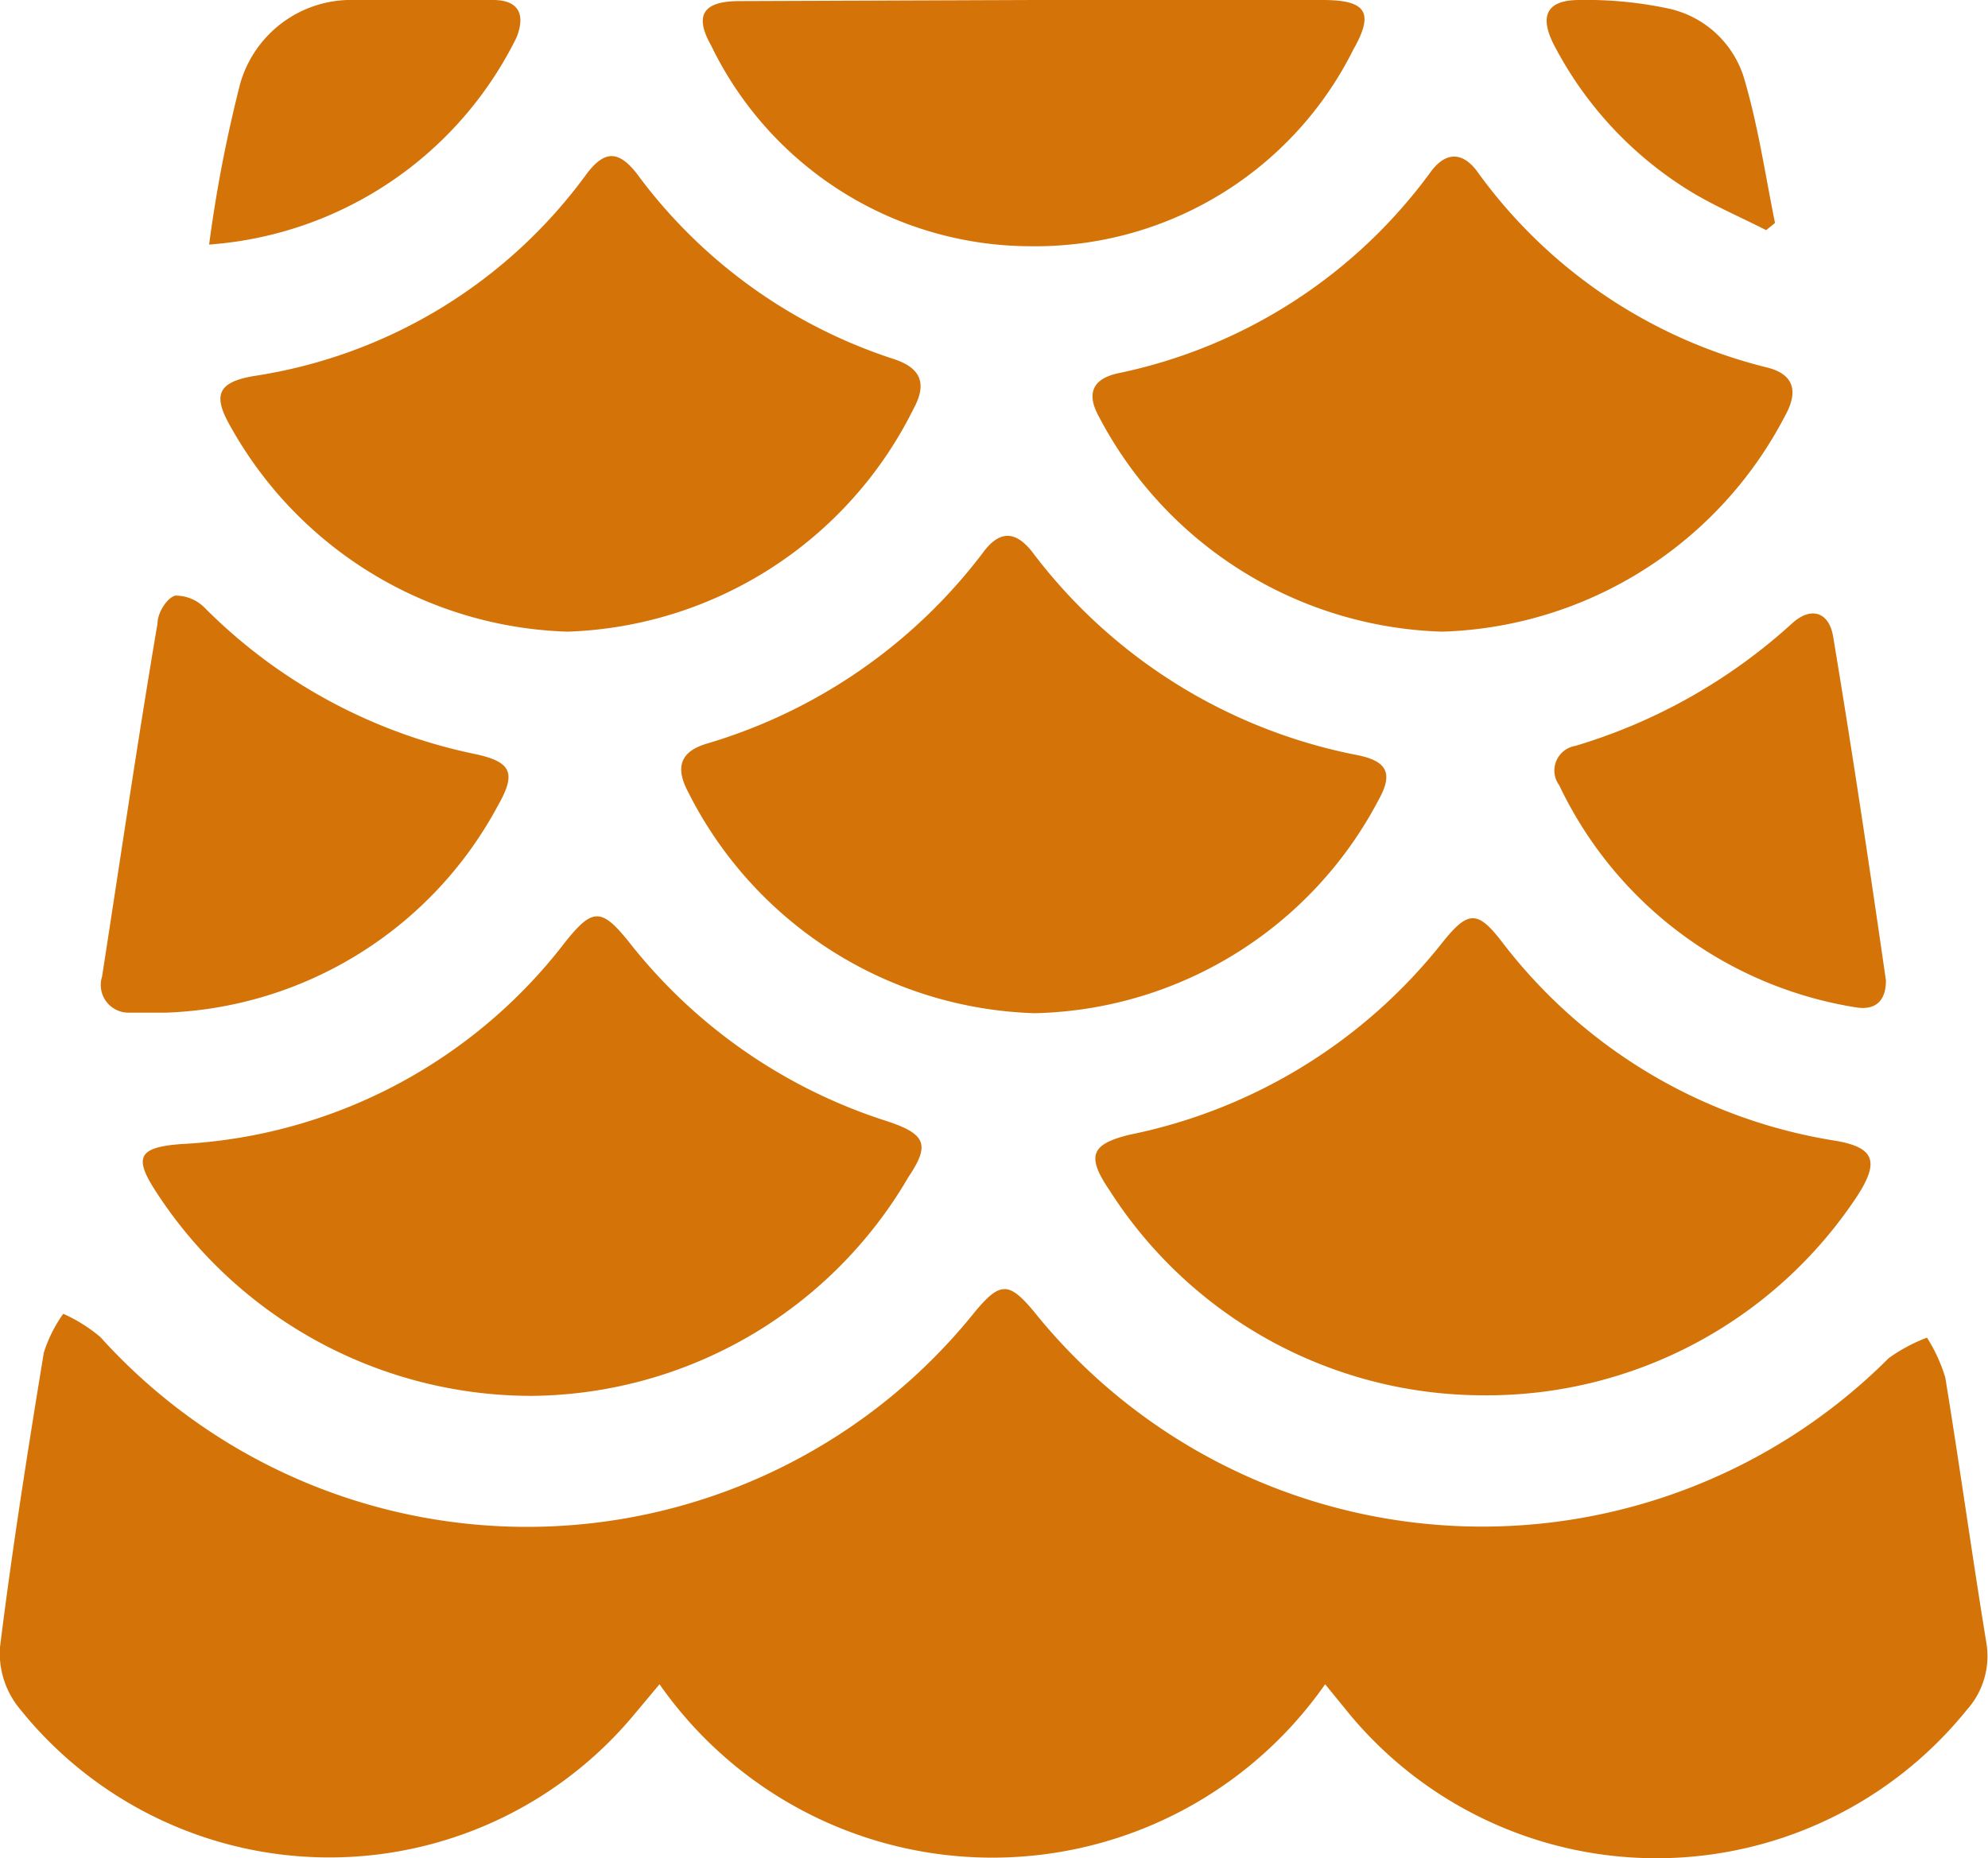 <?xml version="1.0" encoding="UTF-8"?> <svg xmlns="http://www.w3.org/2000/svg" viewBox="0 0 35.84 33.51"><defs><style>.cls-1{fill:#d47308;}</style></defs><g id="Calque_2" data-name="Calque 2"><g id="Calque_1-2" data-name="Calque 1"><path class="cls-1" d="M23.89,30.37a7.32,7.32,0,0,1-12,0l-.46.55A7.15,7.15,0,0,1,.33,30.78,1.57,1.57,0,0,1,0,29.7c.22-1.77.5-3.54.79-5.31a2.55,2.55,0,0,1,.35-.7,2.82,2.82,0,0,1,.67.42,10.35,10.35,0,0,0,15.77-.46c.45-.54.61-.54,1.06,0a10.36,10.36,0,0,0,15.41.84,3,3,0,0,1,.69-.37,2.92,2.92,0,0,1,.33.72c.26,1.59.48,3.19.74,4.78a1.45,1.45,0,0,1-.35,1.21,7.19,7.19,0,0,1-11.13.08Z"></path><path class="cls-1" d="M26.73,25.16A8,8,0,0,1,20,21.46c-.42-.62-.33-.83.37-1A9.62,9.62,0,0,0,26,17c.47-.59.64-.59,1.09,0a9.41,9.41,0,0,0,6,3.57c.7.12.8.37.39,1A8,8,0,0,1,26.73,25.16Z"></path><path class="cls-1" d="M9.6,25.17A8.07,8.07,0,0,1,2.82,21.5c-.42-.64-.32-.81.44-.87A9.32,9.32,0,0,0,10.18,17c.5-.63.66-.64,1.17,0A9.62,9.62,0,0,0,16,20.22c.69.23.77.42.38,1A7.94,7.94,0,0,1,9.6,25.17Z"></path><path class="cls-1" d="M18.65,18.27a7.24,7.24,0,0,1-6.25-4c-.23-.44-.13-.72.34-.86a9.69,9.69,0,0,0,5-3.47c.29-.38.57-.36.86,0a9.64,9.64,0,0,0,5.89,3.68c.52.11.63.33.36.81A7.18,7.18,0,0,1,18.65,18.27Z"></path><path class="cls-1" d="M26,11.39a7.23,7.23,0,0,1-6.19-3.88c-.23-.42-.11-.68.35-.78a9.31,9.31,0,0,0,5.64-3.64c.27-.36.57-.35.83,0a9.13,9.13,0,0,0,5.24,3.54c.5.13.54.46.31.87A7.21,7.21,0,0,1,26,11.39Z"></path><path class="cls-1" d="M10.23,11.39A7.21,7.21,0,0,1,4.15,7.68c-.32-.56-.22-.79.43-.9a9.1,9.1,0,0,0,6-3.65c.32-.42.57-.42.9,0a9.32,9.32,0,0,0,4.62,3.34c.5.16.62.44.37.9A7.23,7.23,0,0,1,10.23,11.39Z"></path><path class="cls-1" d="M18.64,0h5.2c.79,0,.94.22.56.89a6.4,6.4,0,0,1-5.81,3.55A6.41,6.41,0,0,1,12.82.82c-.31-.55-.14-.8.51-.8Z"></path><path class="cls-1" d="M3,18.26l-.66,0a.5.5,0,0,1-.5-.65c.33-2.12.64-4.25,1-6.37,0-.19.17-.46.32-.5a.74.74,0,0,1,.55.24A9.62,9.62,0,0,0,8.58,13.6c.64.14.73.34.4.92A7.08,7.08,0,0,1,3,18.26Z"></path><path class="cls-1" d="M34,17.68c0,.38-.2.55-.57.48a7.17,7.17,0,0,1-5.32-4,.45.45,0,0,1,.29-.71,10.08,10.08,0,0,0,3.92-2.22c.34-.3.66-.19.73.26C33.39,13.53,33.7,15.6,34,17.68Z"></path><path class="cls-1" d="M3.77,4.41a24.83,24.83,0,0,1,.56-2.9A2.08,2.08,0,0,1,6.26,0C7.13,0,8,0,8.89,0c.46,0,.59.26.42.68A6.72,6.72,0,0,1,3.77,4.41Z"></path><path class="cls-1" d="M31.84,4.15c-.45-.23-.92-.43-1.35-.69A6.74,6.74,0,0,1,28,.78C27.75.27,27.9,0,28.47,0a7.08,7.08,0,0,1,1.59.15,1.83,1.83,0,0,1,1.37,1.22c.26.86.39,1.76.57,2.65Z"></path></g></g></svg> 